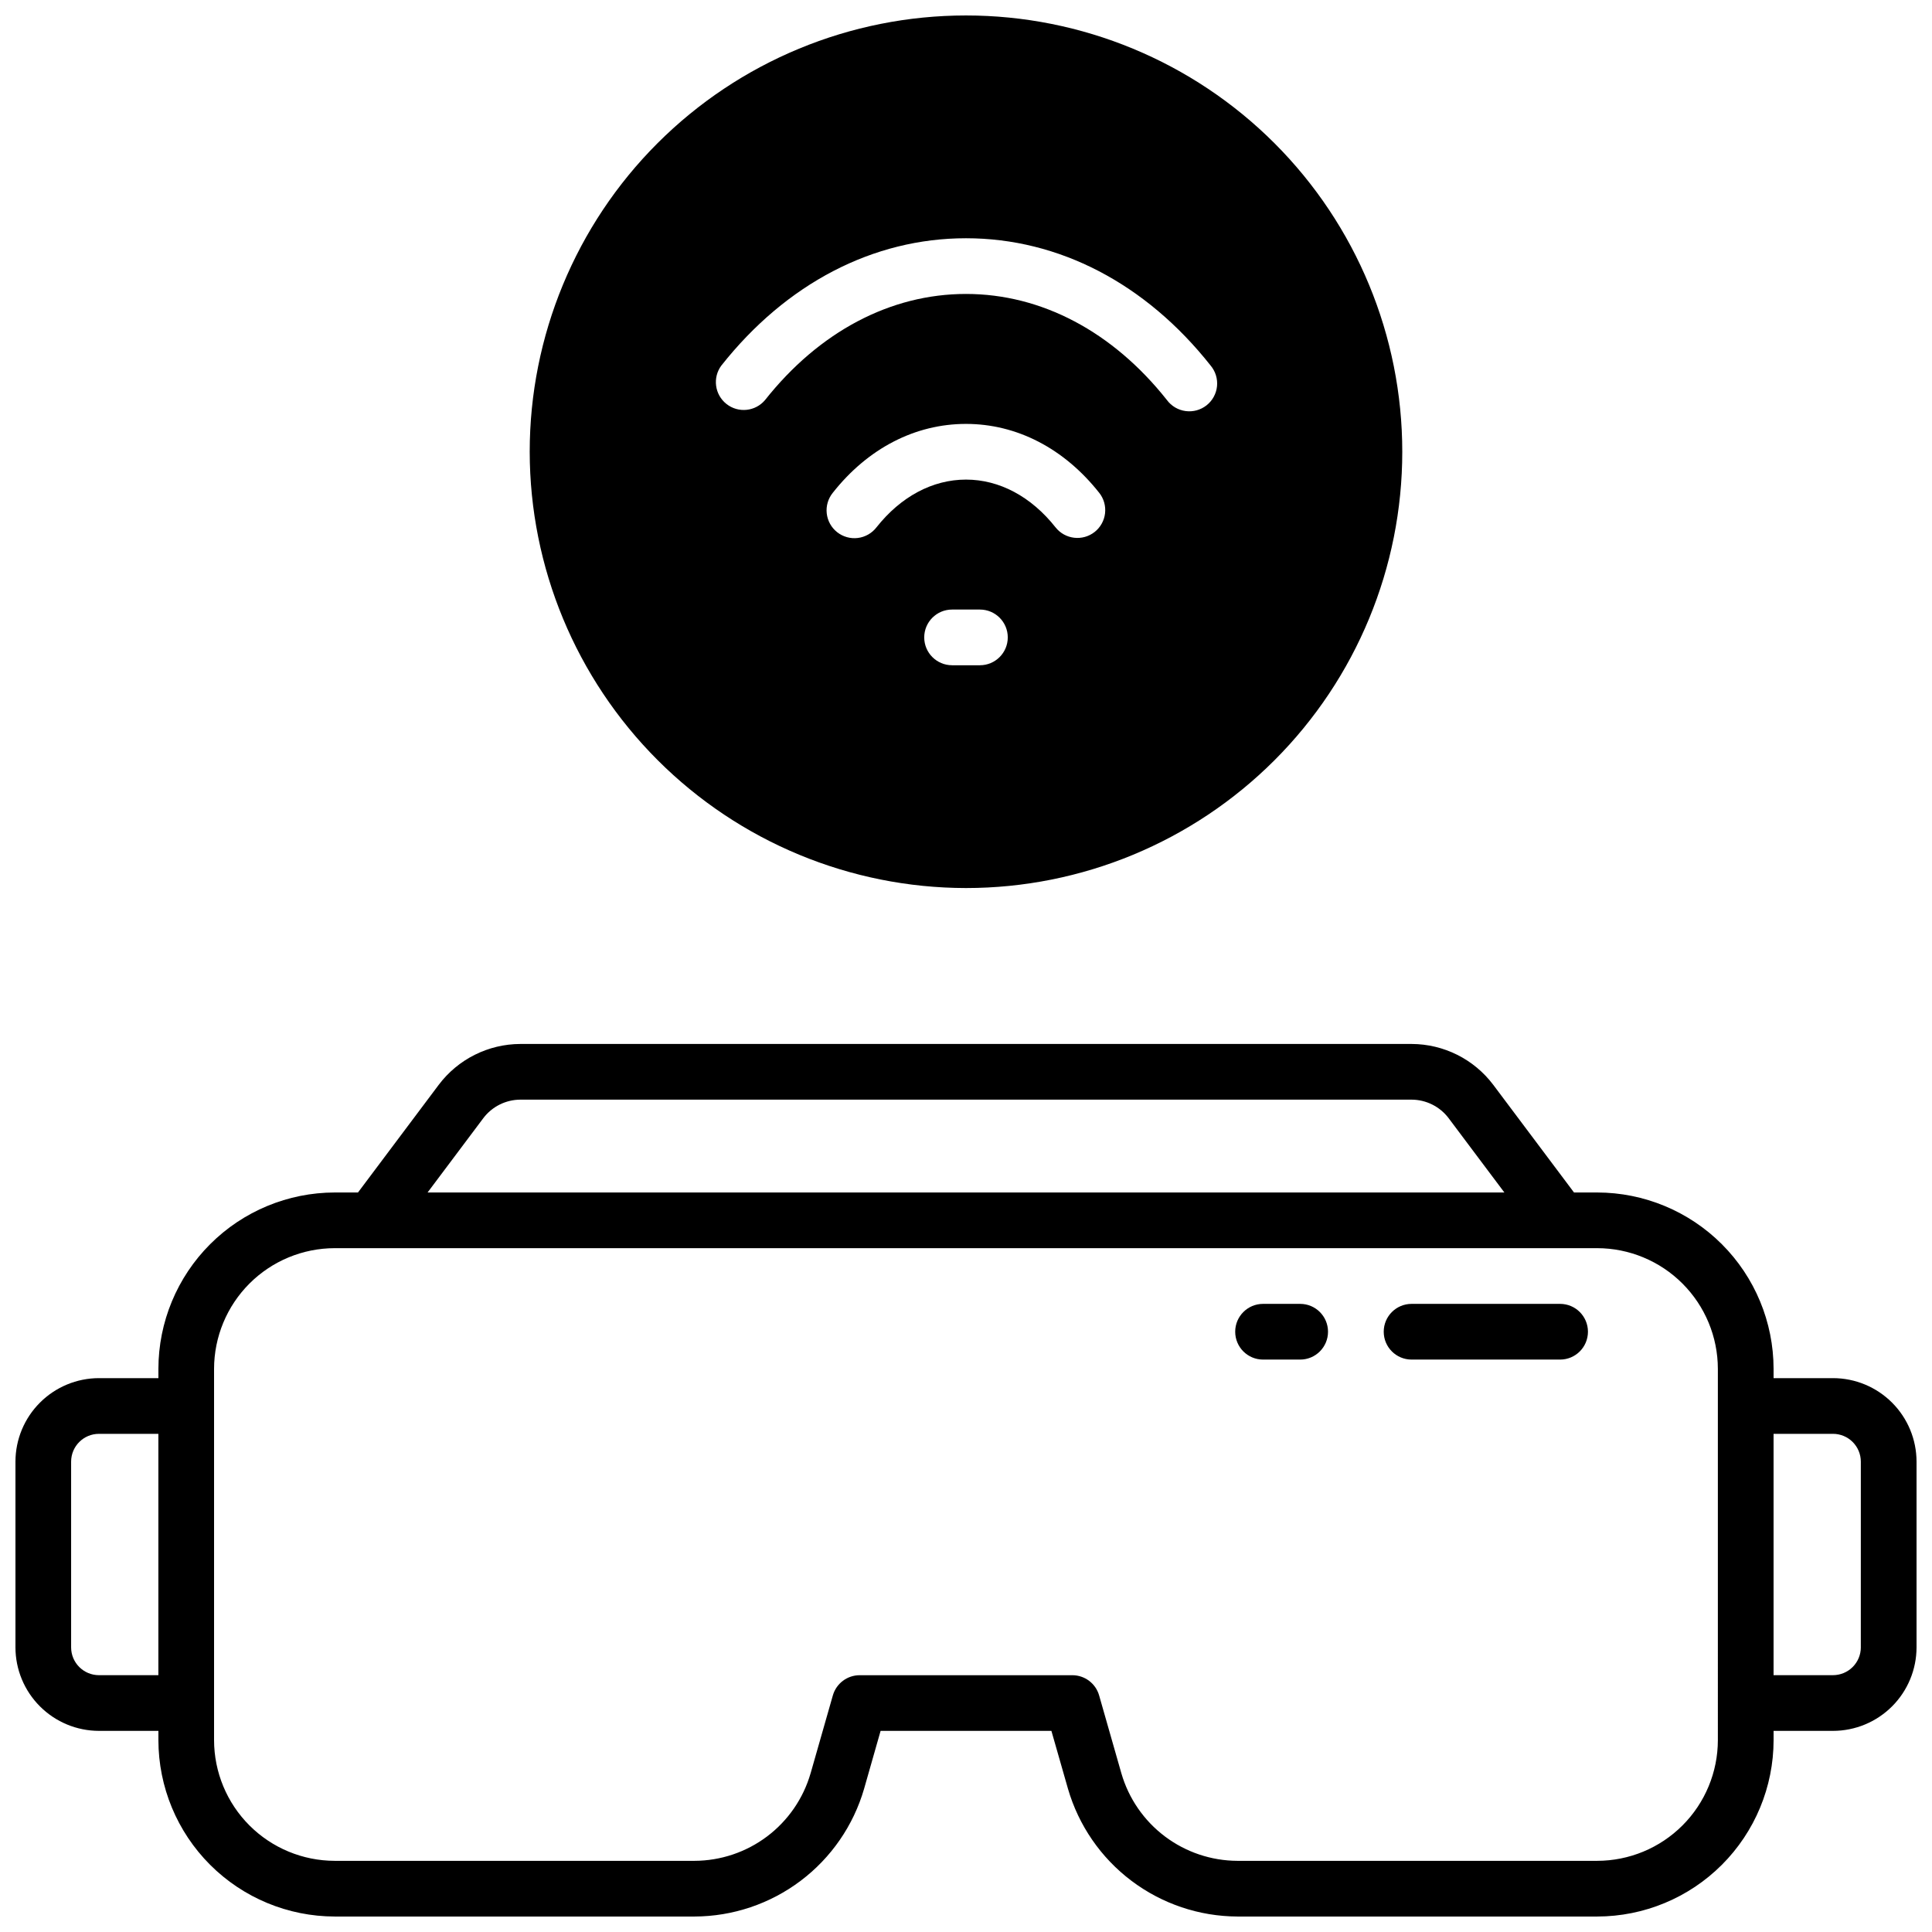 <?xml version="1.0" encoding="UTF-8"?>
<!-- Uploaded to: ICON Repo, www.iconrepo.com, Generator: ICON Repo Mixer Tools -->
<svg width="800px" height="800px" version="1.1" viewBox="144 144 512 512" xmlns="http://www.w3.org/2000/svg">
 <defs>
  <clipPath id="b">
   <path d="m148.09 420h503.81v231.9h-503.81z"/>
  </clipPath>
  <clipPath id="a">
   <path d="m284 148.09h232v231.91h-232z"/>
  </clipPath>
 </defs>
 <g clip-path="url(#b)">
  <path d="m629.76 509.22h-15.742v-2.461c-0.016-12.391-4.945-24.27-13.707-33.031s-20.641-13.691-33.035-13.707h-6.148l-21.402-28.535c-5.125-6.801-13.137-10.805-21.648-10.824h-236.16c-8.512 0.02-16.523 4.023-21.648 10.824l-21.402 28.535h-6.148c-12.391 0.016-24.273 4.945-33.035 13.707-8.762 8.762-13.691 20.641-13.707 33.031v2.461h-15.742c-5.871 0.004-11.5 2.34-15.648 6.492-4.152 4.148-6.488 9.777-6.492 15.648v49.199c0.004 5.871 2.34 11.5 6.492 15.648 4.148 4.152 9.777 6.488 15.648 6.492h15.742v2.461c0.016 12.391 4.945 24.27 13.707 33.031 8.762 8.762 20.645 13.691 33.035 13.707h95.34c10.145-0.031 20.004-3.352 28.105-9.457 8.102-6.106 14.008-14.668 16.832-24.41l4.371-15.332h45.266l4.387 15.332c2.828 9.738 8.73 18.297 16.828 24.402s17.949 9.426 28.09 9.465h95.34c12.395-0.016 24.273-4.945 33.035-13.707 8.762-8.762 13.691-20.641 13.707-33.031v-2.461h15.742c5.871-0.004 11.5-2.34 15.652-6.492 4.148-4.148 6.484-9.777 6.488-15.648v-49.199c-0.004-5.871-2.34-11.5-6.488-15.648-4.152-4.152-9.781-6.488-15.652-6.492zm-443.79 78.719h-15.742c-4.078 0-7.379-3.301-7.379-7.379v-49.199c0-4.078 3.301-7.379 7.379-7.379h15.742zm86.102-147.6c2.328-3.09 5.973-4.91 9.84-4.922h236.16c3.871 0.012 7.512 1.832 9.84 4.922l14.762 19.68h-285.36zm327.18 164.82c-0.008 8.477-3.383 16.605-9.379 22.602-5.992 5.996-14.121 9.367-22.602 9.379h-95.34c-6.938-0.027-13.684-2.297-19.227-6.473-5.543-4.176-9.586-10.035-11.523-16.703l-5.902-20.664c-0.906-3.164-3.801-5.348-7.094-5.352h-56.375c-3.293 0.008-6.184 2.188-7.094 5.352l-5.902 20.664h-0.004c-1.934 6.668-5.977 12.531-11.52 16.707-5.547 4.18-12.297 6.445-19.238 6.469h-95.34c-8.48-0.012-16.605-3.383-22.602-9.379-5.996-5.996-9.367-14.125-9.379-22.602v-98.402c0.012-8.477 3.383-16.605 9.379-22.602 5.996-5.996 14.121-9.367 22.602-9.379h334.56c8.48 0.012 16.609 3.383 22.602 9.379 5.996 5.996 9.371 14.125 9.379 22.602zm37.883-24.602h0.004c0 1.957-0.777 3.836-2.164 5.219-1.383 1.383-3.262 2.16-5.219 2.16h-15.742v-63.957h15.742c1.957 0 3.836 0.777 5.219 2.16 1.387 1.383 2.164 3.262 2.164 5.219z"/>
 </g>
 <path d="m557.44 489.54h-39.359c-4.074 0-7.379 3.305-7.379 7.379 0 4.078 3.305 7.383 7.379 7.383h39.359c4.078 0 7.383-3.305 7.383-7.383 0-4.074-3.305-7.379-7.383-7.379z"/>
 <path d="m488.56 489.54h-9.84c-4.074 0-7.379 3.305-7.379 7.379 0 4.078 3.305 7.383 7.379 7.383h9.84c4.074 0 7.379-3.305 7.379-7.383 0-4.074-3.305-7.379-7.379-7.379z"/>
 <g clip-path="url(#a)">
  <path d="m400 379.34c30.664 0 60.07-12.184 81.754-33.867s33.863-51.09 33.863-81.754c0-30.664-12.18-60.074-33.863-81.758-21.684-21.684-51.09-33.863-81.754-33.863s-60.074 12.18-81.758 33.863c-21.684 21.684-33.863 51.094-33.863 81.758 0.031 30.652 12.227 60.043 33.902 81.719 21.676 21.676 51.062 33.867 81.719 33.902zm3.691-59.039h-7.379l-0.004-0.004c-4.074 0-7.379-3.305-7.379-7.379 0-4.074 3.305-7.379 7.379-7.379h7.379c4.078 0 7.383 3.305 7.383 7.379 0 4.074-3.305 7.379-7.383 7.379zm30.406-35.324-0.004-0.004c-3.195 2.519-7.832 1.977-10.359-1.211-6.457-8.168-14.879-12.664-23.734-12.664s-17.277 4.496-23.734 12.664c-1.207 1.559-2.988 2.57-4.945 2.809-1.957 0.238-3.926-0.316-5.473-1.539s-2.535-3.016-2.754-4.973c-0.219-1.961 0.359-3.926 1.598-5.457 9.309-11.809 21.855-18.262 35.305-18.262 13.453 0 25.996 6.484 35.305 18.262h0.004c1.215 1.535 1.77 3.492 1.543 5.438-0.227 1.945-1.219 3.719-2.754 4.934zm-98.926-44.105c17.199-21.758 40.227-33.734 64.828-33.734s47.625 11.977 64.824 33.73v0.004c1.285 1.527 1.898 3.508 1.699 5.496-0.203 1.984-1.199 3.805-2.766 5.043-1.566 1.238-3.566 1.793-5.547 1.527-1.98-0.262-3.769-1.312-4.957-2.918-14.348-18.133-33.262-28.121-53.254-28.121-19.996 0-38.906 9.988-53.254 28.121-2.57 3.051-7.098 3.512-10.227 1.035-3.125-2.473-3.723-6.984-1.348-10.184z"/>
 </g>
</svg>